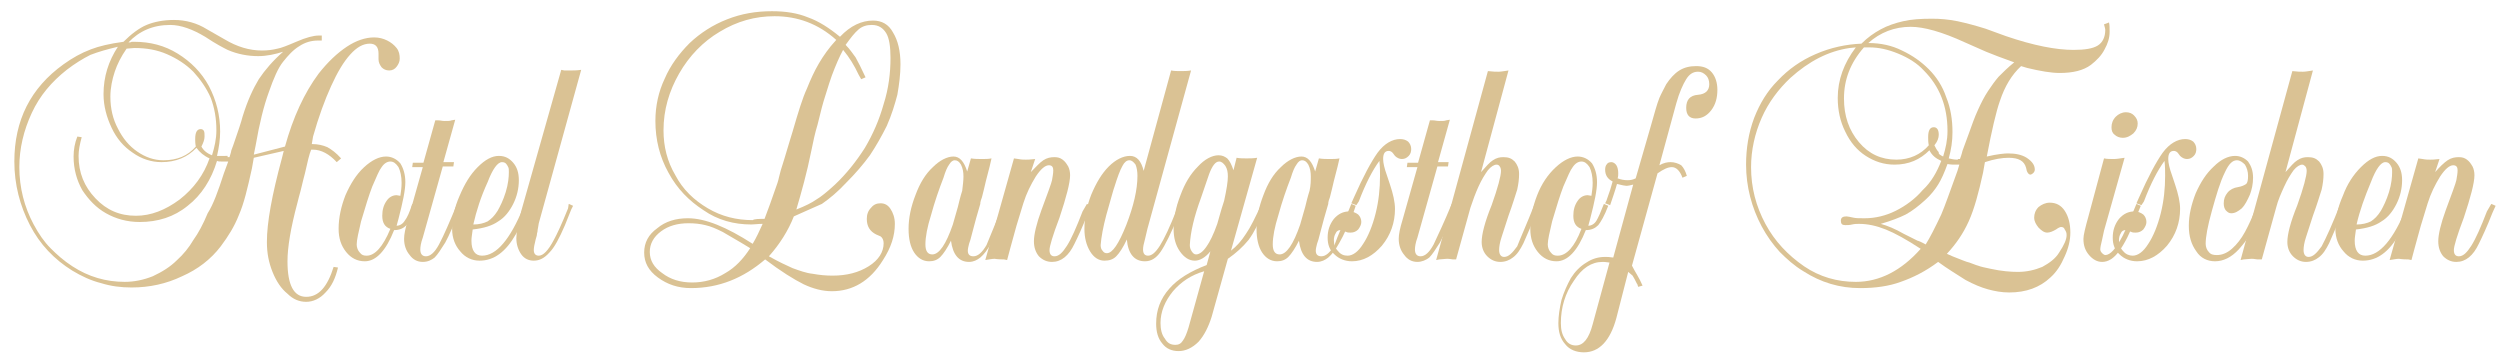 <svg xmlns="http://www.w3.org/2000/svg" xmlns:xlink="http://www.w3.org/1999/xlink" id="Ebene_1" x="0px" y="0px" viewBox="0 0 400.9 57.1" style="enable-background:new 0 0 400.9 57.1;" xml:space="preserve"><style type="text/css">	.st0{fill:#DAC294;}</style><path class="st0" d="M36.5,25.2h0.3c0.2-0.6,0.3-1,0.3-1.1c0.2-0.5,0.3-0.8,0.3-0.8c0.8-2.3,1.3-3.8,1.5-4.6c0.8-2.6,1.7-4.5,2.6-6 c1-1.5,2.3-3,3.9-4.4c-1.3,0.4-2.6,0.7-4,0.7c-1.6,0-3.3-0.3-4.9-1c-0.6-0.3-1.8-0.9-3.6-2.1c-2-1.2-3.9-1.9-5.6-1.9 c-2.8,0-5,1-6.7,2.8c0.2,0,0.4,0,0.5-0.1h0.4c2.6,0,4.9,0.6,7,1.9c2.1,1.3,3.8,3,5,5.2c1.2,2.3,1.8,4.7,1.8,7.3 c0,1.3-0.2,2.6-0.5,3.9c0.2,0,0.3,0,0.5,0c0.1,0,0.2,0,0.3,0H36.5z M34,24.9c0.4-1.3,0.7-2.6,0.7-4c0-1.9-0.3-3.6-0.9-5.2 c-0.7-1.6-1.7-3-2.8-4.2c-1.2-1.2-2.6-2.1-4.2-2.8c-1.6-0.7-3.3-1-5.2-1c0.1,0-0.3,0-1.3,0.1c-0.9,1.3-1.5,2.5-1.9,3.7 c-0.4,1.2-0.7,2.6-0.7,4c0,1.9,0.4,3.6,1.2,5.1c0.8,1.6,1.8,2.8,3.1,3.7c1.3,0.9,2.7,1.4,4.2,1.4c2.2,0,3.9-0.7,5.2-2.2 c-0.1-0.5-0.1-0.9-0.1-1.2c0-1.1,0.3-1.6,0.9-1.6c0.2,0,0.4,0.1,0.5,0.3c0.1,0.2,0.1,0.5,0.1,0.9c0,0.5-0.2,1-0.5,1.6 C32.6,24.1,33.2,24.6,34,24.9z M35.9,27.8l0.7-1.9h-1.1c-0.3,0-0.5,0-0.7-0.1c-0.9,3-2.5,5.5-4.7,7.2c-2.2,1.8-4.8,2.6-7.7,2.6 c-2,0-3.8-0.5-5.4-1.4c-1.6-0.9-2.8-2.2-3.8-3.7c-0.9-1.6-1.4-3.4-1.4-5.4c0-1.1,0.2-2.2,0.6-3.2l0.7,0.1c-0.3,1.1-0.5,2.1-0.5,3 c0,2.7,0.9,4.9,2.7,6.8c1.8,1.9,3.9,2.8,6.5,2.8c2.4,0,4.7-0.9,7-2.6c2.3-1.8,3.9-4,4.8-6.6c-0.9-0.4-1.6-1-2.1-1.7 c-1.4,1.5-3.3,2.3-5.6,2.3c-1.6,0-3.2-0.5-4.6-1.5c-1.5-1-2.6-2.3-3.4-4c-0.8-1.7-1.3-3.5-1.3-5.4c0-2.8,0.8-5.3,2.3-7.6 c-1.7,0.4-3.1,0.8-4.4,1.3c-1.2,0.6-2.5,1.4-3.8,2.4c-2.4,1.9-4.3,4.1-5.6,6.9c-1.3,2.8-2,5.7-2,8.7c0,3.3,0.8,6.4,2.3,9.2 c0.8,1.5,1.7,2.8,2.7,3.8c1,1,2.1,2,3.5,2.9c2.6,1.7,5.4,2.5,8.4,2.5c1.5,0,3-0.3,4.5-0.9c1.5-0.7,2.8-1.5,3.9-2.6 c1-0.9,1.9-2,2.6-3.2c0.8-1.1,1.6-2.6,2.3-4.3C34.2,32.8,35,30.6,35.9,27.8z M53.5,42.8l0.7,0.1c-0.4,1.7-1,3-2,4 c-0.9,1-2,1.5-3.1,1.5c-1.1,0-2.1-0.4-3-1.3c-1-0.8-1.8-2-2.4-3.5c-0.6-1.5-0.9-3-0.9-4.8c0-3.1,0.8-7.5,2.4-13.4l0.3-1.2l-4.8,1.1 L40.4,27c-0.7,3.2-1.3,5.7-2.1,7.5c-0.7,1.8-1.7,3.4-2.9,5c-1.6,2.1-3.7,3.7-6.2,4.8c-2.5,1.2-5.2,1.8-8.1,1.8 c-1.7,0-3.3-0.2-4.9-0.7c-1.6-0.4-3.1-1.1-4.6-2c-2.9-1.8-5.2-4.2-6.8-7.3c-1.6-3.1-2.5-6.5-2.5-10.2c0-6.6,2.6-11.8,7.9-15.6 c1.4-1,2.8-1.8,4.4-2.4c1.3-0.5,3-0.9,5.2-1.2C21,5.5,22.3,4.5,23.5,4c1.2-0.5,2.7-0.8,4.4-0.8c1.9,0,3.7,0.5,5.3,1.5L36,6.3 c2,1.2,4,1.8,6,1.8c0.9,0,1.7-0.1,2.5-0.3c0.6-0.1,1.6-0.5,3-1.1c1.6-0.7,2.8-1,3.6-1h0.5v0.8H51c-1.1,0-2.1,0.3-3,0.9 c-1,0.6-1.8,1.5-2.6,2.5c-0.8,1-1.5,2.6-2.3,4.9c-0.8,2.2-1.5,5-2.1,8.5l-0.3,1.5l5-1.3c1.3-4.7,3.1-8.6,5.4-11.7 c1.5-1.9,3-3.3,4.5-4.3c1.5-1,3-1.5,4.4-1.5c0.8,0,1.5,0.2,2.1,0.5c0.6,0.3,1.1,0.7,1.5,1.2c0.4,0.5,0.5,1.1,0.5,1.7 c0,0.5-0.2,0.9-0.5,1.3c-0.3,0.4-0.7,0.6-1.2,0.6c-0.5,0-0.9-0.2-1.2-0.5c-0.3-0.4-0.5-0.8-0.5-1.3V8.6c0-1.1-0.5-1.6-1.4-1.6 c-1.1,0-2.1,0.6-3.1,1.7c-1.1,1.2-2.1,2.9-3.1,5.1c-1,2.2-2,4.9-2.9,8.1L50,23.1c1,0,1.8,0.2,2.5,0.5c0.7,0.4,1.4,0.9,2.2,1.8L54,26 c-1.2-1.3-2.5-2-3.8-2h-0.3c-0.3,0.7-0.6,2-1,3.8c-0.1,0.3-0.3,1.2-0.7,2.8c-0.2,0.8-0.4,1.4-0.5,1.9c-1.1,4.1-1.6,7.2-1.6,9.4 c0,3.8,1,5.7,3,5.7S52.5,46,53.5,42.8z"></path><path class="st0" d="M62.6,36.7c-0.9-0.3-1.3-1-1.3-2.1c0-0.9,0.2-1.7,0.7-2.4c0.4-0.6,1-0.9,1.6-0.9l0.6,0.1 c0.1-0.7,0.2-1.3,0.2-2.1c0-1-0.2-1.9-0.5-2.5c-0.4-0.6-0.8-0.9-1.3-0.9c-0.5,0-1,0.3-1.4,0.9c-0.4,0.5-0.8,1.5-1.5,3.1 c-0.5,1.3-1.1,3.2-1.8,5.6c-0.4,1.7-0.7,3-0.7,3.7c0,0.5,0.2,1,0.5,1.3c0.3,0.4,0.6,0.5,1.1,0.5C60.1,41,61.4,39.6,62.6,36.7z  M66.1,32.7l0.7,0.3c-0.6,1.6-1.1,2.6-1.6,3.1c-0.5,0.5-1.1,0.8-2,0.8c-1.3,3.3-2.9,5-4.7,5c-1.2,0-2.2-0.5-3-1.5 c-0.8-1-1.2-2.2-1.2-3.7c0-1.8,0.4-3.6,1.1-5.4c0.8-1.8,1.7-3.3,3-4.5c1.2-1.1,2.4-1.7,3.5-1.7c0.9,0,1.7,0.4,2.3,1.1 c0.5,0.8,0.8,1.8,0.8,3c0,1.3-0.4,3.2-1.1,5.9l-0.3,1.1c0.5,0,1-0.3,1.3-0.8C65.3,34.9,65.7,34,66.1,32.7z"></path><path class="st0" d="M73.3,32.7l0.7,0.3l-0.3,0.7c-0.9,2.3-1.7,4.1-2.3,5.2c-0.7,1.1-1.2,1.9-1.7,2.4c-0.5,0.4-1.1,0.7-1.9,0.7 c-0.9,0-1.6-0.4-2.1-1.1c-0.6-0.7-0.9-1.6-0.9-2.6c0-0.7,0.2-1.7,0.6-3l2.4-8.5h-1.7l0.1-0.7h1.7l1.9-6.8h0.5c0.3,0,0.6,0.1,1,0.1 c0.5,0,0.9,0,1.1-0.1l0.6-0.1l-1.9,6.8h1.7l-0.1,0.7H71l-3.2,11.4c-0.3,0.8-0.4,1.5-0.4,1.9c0,0.7,0.3,1.1,0.9,1.1 c0.7,0,1.4-0.6,2.1-1.9C71.2,37.7,72.1,35.6,73.3,32.7z"></path><path class="st0" d="M75.9,36c0.9,0,1.7-0.2,2.3-0.5c0.6-0.4,1.1-0.9,1.6-1.7c0.4-0.7,0.9-1.7,1.3-3c0.4-1.3,0.5-2.4,0.5-3.2 c0-0.4,0-0.6-0.1-0.8c-0.1-0.2-0.2-0.4-0.4-0.6c-0.1-0.1-0.3-0.2-0.6-0.2c-0.7,0-1.5,1.1-2.3,3.2C77.1,31.6,76.4,33.8,75.9,36z  M84.1,32.7l0.7,0.3c-0.8,2-1.5,3.6-2.1,4.6c-1.6,2.8-3.5,4.2-5.8,4.2c-1.2,0-2.3-0.5-3.1-1.5c-0.8-0.9-1.3-2.1-1.3-3.6 c0-1.7,0.4-3.5,1.2-5.3c0.8-1.9,1.7-3.4,2.9-4.6s2.3-1.8,3.4-1.8c1,0,1.7,0.4,2.3,1.1c0.6,0.7,0.9,1.6,0.9,2.8 c0,1.3-0.3,2.6-0.9,3.8c-0.6,1.2-1.4,2.2-2.4,2.8c-1,0.7-2.3,1.1-4.1,1.3c-0.1,0.8-0.2,1.3-0.2,1.8c0,1.6,0.6,2.4,1.7,2.4 c2.3,0,4.5-2.6,6.6-7.7L84.1,32.7z"></path><path class="st0" d="M91.2,32.7l0.7,0.3l-0.3,0.6l-1,2.5c-0.9,2.1-1.7,3.6-2.5,4.4c-0.8,0.9-1.6,1.3-2.5,1.3c-0.8,0-1.5-0.3-2-1 c-0.5-0.7-0.8-1.6-0.8-2.6c0-1,0.3-2.5,0.8-4.4L90,11.2l0.5,0.1h1c0.4,0,1,0,1.7-0.1l-6.8,24.6l-0.1,0.6c0,0.1-0.1,0.4-0.1,0.7 c0,0.1-0.1,0.3-0.1,0.5s-0.1,0.4-0.2,0.8c-0.2,0.8-0.3,1.3-0.3,1.7c0,0.6,0.3,0.9,0.8,0.9c0.7,0,1.5-0.8,2.4-2.5 c0.5-0.9,1.3-2.6,2.3-5.1L91.2,32.7z"></path><path class="st0" d="M127.7,33.6c1.5-0.6,2.5-1.1,3.2-1.6c0.7-0.4,1.7-1.2,3-2.4c1.8-1.7,3.4-3.7,4.8-5.9c1.3-2.2,2.3-4.5,3-7 c0.8-2.5,1.1-5,1.1-7.4c0-1.8-0.2-3.2-0.7-4c-0.5-0.8-1.2-1.3-2.3-1.3c-0.8,0-1.5,0.2-2.1,0.7c-0.7,0.6-1.3,1.4-2.1,2.5 c0.6,0.6,1.1,1.3,1.6,2c0.4,0.7,0.9,1.7,1.6,3.2l-0.7,0.3l-0.4-0.7c-0.7-1.5-1.5-2.8-2.5-4c-0.6,1.1-1.2,2.5-1.8,4.1 c-0.2,0.6-0.6,1.7-1.1,3.4c-0.3,0.9-0.7,2.4-1.2,4.5c-0.4,1.3-0.7,2.7-1,4.2C129.4,27.7,128.5,30.9,127.7,33.6z M122.6,35.1 c0.6-1.6,1.2-3.2,1.7-4.7c0.3-0.8,0.5-1.4,0.6-1.9c0.1-0.5,0.4-1.6,0.9-3.1c0.7-2.3,1.1-3.7,1.3-4.3c0.9-3.1,1.6-5.4,2.3-6.9 c0.6-1.5,1.2-2.8,1.9-4c0.7-1.2,1.6-2.5,2.8-3.8c-2.9-2.6-6.2-3.8-9.9-3.8c-3.1,0-6,0.8-8.8,2.5c-2.7,1.6-4.9,3.9-6.5,6.7 c-1.6,2.8-2.5,5.8-2.5,9.1c0,2.6,0.6,5,1.9,7.2c1.2,2.3,3,4,5.2,5.3c2.2,1.3,4.6,1.9,7.2,1.9C121,35.1,121.7,35.1,122.6,35.1z  M120.3,39.8c-2.1-1.3-3.6-2.1-4.4-2.6c-1-0.5-1.9-0.9-2.8-1.1c-0.8-0.2-1.7-0.3-2.7-0.3c-1.7,0-3.2,0.4-4.4,1.3 c-1.2,0.9-1.8,2-1.8,3.3c0,1.4,0.7,2.5,2,3.4c1.3,1,2.9,1.5,4.8,1.5c1.9,0,3.7-0.5,5.3-1.5C117.9,42.9,119.2,41.5,120.3,39.8z  M127.3,34.7c-0.9,2.3-2.3,4.5-4,6.4c1.6,0.9,2.9,1.5,3.8,1.9c1.1,0.4,2.2,0.8,3.2,0.9c1.1,0.2,2.1,0.3,3.2,0.3 c2.3,0,4.2-0.5,5.8-1.5c1.6-1,2.4-2.3,2.4-3.7c0-0.5-0.2-0.9-0.5-1.1l-0.7-0.3c-1-0.5-1.5-1.3-1.5-2.5c0-0.7,0.2-1.3,0.7-1.8 c0.4-0.5,0.9-0.7,1.5-0.7c0.7,0,1.2,0.3,1.6,0.9c0.4,0.6,0.7,1.4,0.7,2.4c0,1.9-0.6,3.8-1.9,5.8c-2.1,3.4-4.9,5-8.2,5 c-1.5,0-3-0.4-4.5-1.1c-1.6-0.8-3.7-2.1-6.2-4c-3.5,3-7.4,4.6-11.9,4.6c-2.1,0-3.8-0.6-5.3-1.7s-2.2-2.4-2.2-4 c0-1.6,0.7-2.9,2.1-3.9c1.3-1.1,3-1.6,4.9-1.6c2.8,0,6.2,1.4,10.4,4.1c0.6-1,1.1-2.1,1.6-3.2c-0.8,0-1.3,0.1-1.8,0.1 c-2.8,0-5.4-0.7-7.7-2.3c-2.3-1.5-4.2-3.4-5.6-6c-1.4-2.5-2.1-5.3-2.1-8.3c0-2.4,0.5-4.7,1.5-6.8c0.9-2.1,2.3-4,4-5.7 c1.7-1.6,3.7-2.9,6-3.8c2.3-0.9,4.6-1.3,7.2-1.3c2.2,0,4.1,0.3,5.8,1c1.7,0.6,3.4,1.7,5.1,3.1c1.7-1.8,3.5-2.6,5.3-2.6 c1.4,0,2.5,0.6,3.2,1.9c0.8,1.3,1.2,3,1.2,5.1c0,1.6-0.2,3.2-0.5,4.9c-0.4,1.5-0.9,3.2-1.7,5c-0.8,1.6-1.7,3.2-2.7,4.7 c-1.1,1.5-2.3,2.9-3.8,4.4c-1.3,1.4-2.6,2.5-3.9,3.4C130.4,33.3,128.9,34,127.3,34.7z"></path><path class="st0" d="M154.5,28.3c0-0.7-0.1-1.3-0.4-1.9c-0.3-0.5-0.6-0.7-1-0.7c-0.3,0-0.6,0.2-0.9,0.7c-0.3,0.4-0.6,1.1-0.9,2.1 c-0.7,1.8-1.4,3.8-2,6c-0.6,1.9-0.9,3.5-0.9,4.7c0,1.1,0.4,1.6,1.1,1.6c1.1,0,2.2-1.6,3.3-4.8c0.4-1.3,0.6-2.2,0.8-2.8 c0.2-0.8,0.4-1.7,0.7-2.6C154.4,29.7,154.5,29,154.5,28.3z M160.9,32.7l0.7,0.3l-0.3,0.9c-0.9,2.2-1.6,3.8-2.3,5 c-0.6,1.1-1.2,1.9-1.8,2.4c-0.5,0.4-1.1,0.7-1.8,0.7c-1.6,0-2.6-1.1-2.9-3.4c-0.6,1.2-1.2,2.1-1.7,2.6c-0.5,0.5-1.1,0.7-1.8,0.7 c-1,0-1.8-0.5-2.4-1.4c-0.6-0.9-0.9-2.2-0.9-3.8c0-1.8,0.4-3.6,1.1-5.4c0.7-1.9,1.6-3.4,2.8-4.5c1.1-1.1,2.3-1.7,3.3-1.7 c1,0,1.7,0.8,2.2,2.4l0.6-2.1c0.6,0.1,1.2,0.1,1.8,0.1c0.5,0,1,0,1.5-0.1l-0.3,1.3c-0.5,1.9-0.8,3.1-0.9,3.6 c-0.1,0.4-0.2,0.8-0.3,1.2c0,0.1-0.1,0.3-0.2,0.6c-0.1,0.3-0.1,0.5-0.1,0.6c-0.5,1.7-0.9,3.1-1.2,4.3c-0.3,1.2-0.5,1.9-0.6,2.1 c-0.1,0.4-0.2,0.8-0.2,1.1c0,0.6,0.3,0.9,0.9,0.9c0.7,0,1.4-0.6,2.1-1.8C158.8,37.8,159.7,35.7,160.9,32.7z"></path><path class="st0" d="M174.3,32.7l0.7,0.3l-0.5,1.1c-0.9,2.3-1.7,4-2.2,5c-0.9,1.9-2.1,2.9-3.6,2.9c-0.8,0-1.5-0.3-2.1-0.9 c-0.5-0.6-0.8-1.4-0.8-2.4c0-1.1,0.4-2.8,1.2-5c1-2.7,1.6-4.3,1.7-4.8c0.1-0.6,0.2-1.1,0.2-1.6c0-0.5-0.2-0.8-0.7-0.8 c-0.6,0-1.3,0.6-2.1,1.8c-0.8,1.3-1.5,2.7-2,4.3l-1.1,3.6c-0.8,2.9-1.3,4.7-1.5,5.5l-0.5-0.1c-1,0-1.5-0.1-1.5-0.1 c-0.4,0-0.8,0.1-1.5,0.2l4.6-16.3l0.7,0.1c0.5,0.1,0.9,0.1,1.2,0.1c0.2,0,0.7,0,1.5-0.1l-0.7,2.1c0.8-0.8,1.4-1.5,2-1.9 c0.6-0.4,1.2-0.5,1.8-0.5c0.5,0,0.9,0.1,1.3,0.4c0.4,0.3,0.6,0.6,0.9,1.1c0.2,0.4,0.3,0.9,0.3,1.4c0,1.2-0.6,3.5-1.7,6.8 c-1.1,2.9-1.6,4.6-1.6,5.2c0,0.7,0.3,1,0.8,1c0.7,0,1.3-0.6,2-1.7c0.7-1.1,1.5-2.9,2.5-5.5L174.3,32.7z"></path><path class="st0" d="M182.4,28.2c0-0.7-0.1-1.3-0.3-1.8c-0.3-0.4-0.6-0.7-1-0.7c-0.4,0-0.8,0.3-1.1,0.9c-0.4,0.7-0.8,1.8-1.3,3.4 c-0.1,0.2-0.5,1.7-1.3,4.5c-0.5,1.9-0.8,3.5-0.9,4.8c0,0.4,0.1,0.7,0.3,0.9c0.2,0.3,0.4,0.4,0.7,0.4c0.9,0,1.9-1.5,3.1-4.5 C181.8,33,182.4,30.4,182.4,28.2z M188.9,32.7l0.7,0.3l-0.5,1.3c-1.3,3.1-2.3,5.1-3,6.1c-0.7,1-1.5,1.5-2.5,1.5 c-1.7,0-2.7-1.2-2.9-3.5c-0.6,1.3-1.2,2.2-1.7,2.7c-0.5,0.5-1.1,0.7-1.9,0.7c-0.9,0-1.7-0.5-2.3-1.5c-0.6-1-0.9-2.2-0.9-3.6 c0-1.9,0.4-3.7,1.1-5.5c0.8-1.9,1.7-3.4,2.8-4.5c1.1-1.1,2.3-1.7,3.4-1.7c1.1,0,1.8,0.8,2.2,2.4l4.4-16.1c0.5,0.1,1,0.1,1.5,0.1 c0.5,0,1.1,0,1.7-0.1l-7,25.4l-0.4,1.7c-0.2,0.7-0.3,1.2-0.3,1.6c0,0.7,0.3,1,0.8,1c0.6,0,1.2-0.5,1.9-1.6c0.7-1.1,1.6-3,2.7-5.8 L188.9,32.7z"></path><path class="st0" d="M196.9,28.3c0-0.7-0.1-1.2-0.4-1.7c-0.3-0.4-0.6-0.7-1-0.7c-0.6,0-1.1,0.7-1.6,2l-1.3,3.8 c-1.1,3-1.7,5.5-1.8,7.6c0,0.4,0.1,0.7,0.3,1c0.2,0.3,0.4,0.5,0.7,0.5c0.5,0,1.1-0.4,1.7-1.3c0.5-0.7,1.1-1.9,1.7-3.6 c0.2-0.6,0.5-1.9,1.1-3.7C196.7,30.4,196.9,29.1,196.9,28.3z M190.6,52.5l2.5-9c-2.1,0.6-3.7,1.7-5,3.2c-1.3,1.6-2,3.3-2,5.1 c0,1,0.2,1.9,0.7,2.5c0.4,0.7,0.9,1,1.7,1c0.5,0,0.9-0.2,1.2-0.7C190,54.2,190.3,53.5,190.6,52.5z M196.9,41.5l-2.6,9.3 c-0.5,1.6-1.2,3-2.1,4c-1,1-2.1,1.5-3.2,1.5c-1.1,0-2-0.4-2.6-1.2c-0.7-0.8-1-1.9-1-3.2c0-2.2,0.7-4,2.1-5.6c1.4-1.6,3.4-2.8,6-3.8 l0.6-2.2c-0.8,1-1.7,1.5-2.5,1.5c-0.9,0-1.7-0.5-2.4-1.5c-0.7-1-1-2.2-1-3.6c0-1.8,0.4-3.6,1.1-5.4c0.7-1.9,1.6-3.4,2.8-4.6 c1.1-1.2,2.3-1.8,3.3-1.8c0.6,0,1,0.2,1.4,0.5c0.4,0.4,0.7,1,1,1.9l0.5-2c0.5,0.1,1.1,0.1,1.6,0.1c0.5,0,1.1,0,1.7-0.1l-4.2,14.9 c0.9-0.7,1.7-1.6,2.4-2.7c0.7-1,1.5-2.6,2.5-4.8l0.7,0.3l-0.3,0.7c-0.8,2-1.6,3.6-2.5,4.8C199.3,39.6,198.2,40.6,196.9,41.5z"></path><path class="st0" d="M210.2,28.3c0-0.7-0.1-1.3-0.4-1.9c-0.3-0.5-0.6-0.7-1-0.7c-0.3,0-0.6,0.2-0.9,0.7c-0.3,0.4-0.6,1.1-0.9,2.1 c-0.7,1.8-1.4,3.8-2,6c-0.6,1.9-0.9,3.5-0.9,4.7c0,1.1,0.4,1.6,1.1,1.6c1.1,0,2.2-1.6,3.3-4.8c0.4-1.3,0.6-2.2,0.8-2.8 c0.2-0.8,0.4-1.7,0.7-2.6C210.2,29.7,210.2,29,210.2,28.3z M216.7,32.7l0.7,0.3l-0.3,0.9c-0.9,2.2-1.6,3.8-2.3,5 c-0.6,1.1-1.2,1.9-1.8,2.4c-0.5,0.4-1.1,0.7-1.8,0.7c-1.6,0-2.6-1.1-2.9-3.4c-0.6,1.2-1.2,2.1-1.7,2.6c-0.5,0.5-1.1,0.7-1.8,0.7 c-1,0-1.8-0.5-2.4-1.4c-0.6-0.9-0.9-2.2-0.9-3.8c0-1.8,0.4-3.6,1.1-5.4c0.7-1.9,1.6-3.4,2.8-4.5c1.1-1.1,2.3-1.7,3.3-1.7 c1,0,1.7,0.8,2.2,2.4l0.6-2.1c0.6,0.1,1.2,0.1,1.8,0.1c0.5,0,1,0,1.5-0.1l-0.3,1.3c-0.5,1.9-0.8,3.1-0.9,3.6 c-0.1,0.4-0.2,0.8-0.3,1.2c0,0.1-0.1,0.3-0.2,0.6c-0.1,0.3-0.1,0.5-0.1,0.6c-0.5,1.7-0.9,3.1-1.2,4.3c-0.3,1.2-0.5,1.9-0.6,2.1 c-0.1,0.4-0.2,0.8-0.2,1.1c0,0.6,0.3,0.9,0.9,0.9c0.7,0,1.4-0.6,2.1-1.8C214.5,37.8,215.5,35.7,216.7,32.7z"></path><path class="st0" d="M217.5,32.9l-0.8-0.3l0.4-0.9c1.5-3.4,2.8-5.8,3.8-7.2c1.1-1.5,2.4-2.2,3.6-2.2c0.5,0,0.9,0.1,1.3,0.4 c0.3,0.3,0.5,0.7,0.5,1.2c0,0.4-0.1,0.8-0.4,1.1c-0.3,0.3-0.6,0.5-1.1,0.5c-0.4,0-0.8-0.2-1.1-0.5l-0.3-0.4 c-0.2-0.3-0.5-0.4-0.7-0.4c-0.6,0-0.9,0.4-0.9,1.3c0,0.6,0.2,1.5,0.6,2.6l0.5,1.5c0.5,1.5,0.8,2.8,0.8,3.9c0,2.2-0.7,4.2-2.1,5.9 c-1.4,1.6-3,2.5-4.8,2.5c-1.1,0-2.1-0.4-2.8-1.1c-0.8-0.7-1.1-1.6-1.1-2.7c0-1.1,0.3-2.1,1-3c0.7-0.8,1.5-1.2,2.5-1.2 c0.5,0,1,0.2,1.4,0.5c0.3,0.3,0.5,0.7,0.5,1.2c0,0.4-0.2,0.8-0.5,1.2c-0.3,0.3-0.7,0.5-1.2,0.5c-0.3,0-0.5,0-0.7-0.1l-0.5-0.2 c-0.2-0.1-0.4-0.1-0.5-0.1c-0.3,0-0.6,0.2-0.7,0.5c-0.2,0.3-0.3,0.7-0.3,1.1c0,0.7,0.2,1.3,0.7,1.8c0.4,0.5,0.9,0.7,1.5,0.7 c0.8,0,1.7-0.6,2.5-1.9c0.8-1.2,1.5-2.9,2-4.9c0.5-2,0.7-4,0.7-6c0-0.7,0-1.5-0.1-2.4c-1.1,1.5-2.2,3.6-3.3,6.5L217.5,32.9z"></path><path class="st0" d="M232.8,32.7l0.7,0.3l-0.3,0.7c-0.9,2.3-1.7,4.1-2.3,5.2c-0.7,1.1-1.2,1.9-1.7,2.4c-0.5,0.4-1.2,0.7-1.9,0.7 c-0.9,0-1.6-0.4-2.1-1.1c-0.6-0.7-0.9-1.6-0.9-2.6c0-0.7,0.2-1.7,0.6-3l2.4-8.5h-1.7l0.1-0.7h1.7l1.9-6.8h0.5c0.3,0,0.6,0.1,1,0.1 c0.5,0,0.9,0,1.1-0.1l0.6-0.1l-1.9,6.8h1.7l-0.1,0.7h-1.7l-3.2,11.4c-0.3,0.8-0.4,1.5-0.4,1.9c0,0.7,0.3,1.1,0.9,1.1 c0.7,0,1.4-0.6,2.1-1.9C230.6,37.7,231.6,35.6,232.8,32.7z"></path><path class="st0" d="M246.1,32.7l0.7,0.3l-0.3,0.8c-0.9,2.2-1.6,3.9-2.2,5.2c-0.5,1-1,1.8-1.7,2.3c-0.5,0.4-1.2,0.7-2,0.7 c-0.8,0-1.5-0.3-2.1-0.9c-0.6-0.6-0.9-1.4-0.9-2.3c0-1.2,0.5-3.2,1.6-5.9c1-2.8,1.5-4.7,1.5-5.5c0-0.3-0.1-0.6-0.2-0.7 c-0.1-0.2-0.3-0.3-0.5-0.3c-0.4,0-0.9,0.3-1.4,0.9c-0.5,0.7-1,1.5-1.5,2.6c-0.5,1.1-0.9,2.2-1.3,3.4l-2.3,8.3H233 c-0.2,0-0.5-0.1-0.9-0.1c0.1,0-0.3,0-1.3,0.1l-0.5,0.1l8.3-30.3c0.8,0.1,1.3,0.1,1.7,0.1c0.4,0,0.9-0.1,1.6-0.2l-4.4,16.3 c0.8-0.9,1.4-1.6,1.9-1.9c0.6-0.4,1.1-0.5,1.7-0.5c0.8,0,1.3,0.2,1.8,0.7c0.4,0.5,0.7,1.1,0.7,2c0,0.8-0.1,1.6-0.3,2.5 c-0.3,0.9-0.7,2.3-1.4,4.2l-1.1,3.4c-0.3,0.9-0.4,1.6-0.4,2.1c0,0.7,0.3,1.1,0.8,1.1c0.7,0,1.3-0.6,2.1-1.7 C243.8,38.2,244.8,36,246.1,32.7z"></path><path class="st0" d="M253.6,36.7c-0.9-0.3-1.3-1-1.3-2.1c0-0.9,0.2-1.7,0.7-2.4c0.4-0.6,1-0.9,1.6-0.9l0.6,0.1 c0.1-0.7,0.2-1.3,0.2-2.1c0-1-0.2-1.9-0.5-2.5c-0.4-0.6-0.8-0.9-1.3-0.9c-0.5,0-1,0.3-1.4,0.9c-0.4,0.5-0.8,1.5-1.5,3.1 c-0.5,1.3-1.1,3.2-1.8,5.6c-0.4,1.7-0.7,3-0.7,3.7c0,0.5,0.2,1,0.5,1.3c0.3,0.4,0.6,0.5,1.1,0.5C251.2,41,252.5,39.6,253.6,36.7z  M257.2,32.7l0.7,0.3c-0.6,1.6-1.2,2.6-1.6,3.1c-0.5,0.5-1.1,0.8-2,0.8c-1.3,3.3-2.9,5-4.7,5c-1.2,0-2.2-0.5-3-1.5 c-0.8-1-1.2-2.2-1.2-3.7c0-1.8,0.4-3.6,1.1-5.4c0.7-1.8,1.7-3.3,3-4.5c1.2-1.1,2.4-1.7,3.5-1.7c0.9,0,1.7,0.4,2.3,1.1 c0.5,0.8,0.8,1.8,0.8,3c0,1.3-0.4,3.2-1.1,5.9l-0.3,1.1c0.5,0,1-0.3,1.3-0.8C256.3,34.9,256.7,34,257.2,32.7z"></path><path class="st0" d="M255.4,52l2.7-9.9c-0.6-0.1-1-0.1-1.1-0.1c-1.8,0-3.3,1-4.6,3c-1.4,2-2.1,4.3-2.1,6.8c0,1.1,0.2,1.9,0.7,2.6 c0.4,0.7,1,1,1.7,1C253.9,55.4,254.8,54.3,255.4,52z M263.4,45.8l-0.7,0.2l-0.1-0.3c0-0.1-0.1-0.2-0.1-0.2c-0.3-0.6-0.5-1-0.7-1.3 c-0.2-0.2-0.5-0.4-0.7-0.6l-1.9,7.4c-1,3.7-2.8,5.5-5.2,5.5c-1.2,0-2.3-0.4-3-1.3c-0.8-0.9-1.1-2-1.1-3.4c0-1.1,0.2-2.4,0.5-3.7 c0.4-1.3,0.9-2.4,1.5-3.5c0.7-1.1,1.5-1.9,2.5-2.5c0.9-0.6,1.9-0.9,3-0.9c0.3,0,0.7,0,1.3,0.1l3.2-11.7c-0.4,0.1-0.8,0.2-1.1,0.2 c-0.2,0-0.7-0.1-1.5-0.3c-0.3,1.1-0.7,2.2-1.1,3.4l-0.8-0.3c0.2-0.4,0.3-0.6,0.3-0.7c0.4-1.1,0.7-2,0.9-2.8c-0.8-0.4-1.2-1-1.2-1.9 c0-0.4,0.1-0.7,0.3-0.9c0.1-0.2,0.4-0.3,0.7-0.3c0.3,0,0.6,0.2,0.8,0.5c0.2,0.3,0.3,0.8,0.3,1.3c0,0.2,0,0.5-0.1,0.8 c0.5,0.2,1.1,0.3,1.6,0.3c0.5,0,0.9-0.1,1.3-0.3l2.4-8.3c0.6-2.1,1-3.6,1.4-4.6c0.3-0.7,0.7-1.4,1.1-2.2c0.6-0.9,1.3-1.7,2.1-2.2 c0.8-0.5,1.7-0.7,2.7-0.7c1.1,0,1.9,0.3,2.5,1c0.6,0.7,0.9,1.7,0.9,2.8c0,1.3-0.3,2.4-1,3.3c-0.7,0.9-1.5,1.3-2.5,1.3 c-1,0-1.5-0.6-1.5-1.7c0-1.3,0.6-2,1.9-2.1c1.2-0.1,1.8-0.7,1.8-1.7c0-0.6-0.2-1.1-0.5-1.4c-0.4-0.4-0.8-0.6-1.3-0.6 c-0.8,0-1.4,0.4-1.9,1.2c-0.5,0.8-1.1,2.1-1.6,3.9l-2.7,9.9c0.7-0.4,1.3-0.5,1.8-0.5c0.6,0,1.2,0.2,1.7,0.5c0.4,0.4,0.7,1,0.9,1.7 l-0.7,0.3c-0.4-1.1-1-1.7-1.7-1.7c-0.6,0-1.3,0.3-2.3,1l-4.1,14.8C262.2,43.6,262.9,44.6,263.4,45.8z"></path><path class="st0" d="M313.9,27.4l0.3-1h-0.4h-0.3c-0.3,0-0.7,0-1.2-0.1c-0.5,1.4-1,2.5-1.5,3.3c-0.5,0.8-1.2,1.7-2.1,2.5 c-1,0.9-2,1.7-3.1,2.3c-1,0.5-2.3,1-4,1.5c1.1,0.3,2.3,0.8,3.7,1.6l2.2,1.1c0.1,0,0.6,0.2,1.3,0.6c0.7-1.1,1.5-2.7,2.5-4.8 C311.9,33,312.7,30.7,313.9,27.4z M323,10c-2-0.7-3.5-1.3-4.5-1.7l-3.4-1.5c-3.7-1.7-6.6-2.5-8.7-2.5c-2.6,0-4.9,0.9-6.8,2.6 c2,0,3.8,0.4,5.4,1.2c1.7,0.8,3.1,1.8,4.3,3c1.2,1.2,2.2,2.7,2.8,4.5c0.7,1.7,1,3.6,1,5.6c0,1.4-0.2,2.8-0.6,4.2 c0.4,0.1,0.9,0.2,1.3,0.2c0.1,0,0.2,0,0.2-0.1h0.3c0.3-0.8,0.4-1.3,0.4-1.3l1.1-3c0.4-1.1,0.8-2.3,1.4-3.6c0.5-1.1,1-2.1,1.6-3 c0.6-0.9,1.1-1.6,1.7-2.3C321.2,11.6,322,10.8,323,10z M311.6,25.1c0.4-1.3,0.7-2.6,0.7-4.1c0-4-1.3-7.2-3.8-9.7 c-1-1.1-2.4-2-4.1-2.7c-1.7-0.7-3.2-1-4.6-1h-0.9c-2.2,2.5-3.2,5.2-3.2,8.2c0,2.8,0.8,5.1,2.4,7c1.6,1.9,3.6,2.8,6,2.8 c2.1,0,3.9-0.8,5.2-2.3c-0.1-0.5-0.1-0.9-0.1-1.3c0-1.1,0.3-1.6,0.9-1.6c0.5,0,0.8,0.4,0.8,1.2c0,0.5-0.2,1.1-0.7,1.7 c0.2,0.4,0.4,0.8,0.7,1.1C310.8,24.7,311.2,24.9,311.6,25.1z M311.3,25.8c-0.9-0.4-1.5-0.9-1.9-1.7c-1.5,1.5-3.3,2.3-5.6,2.3 c-1.7,0-3.2-0.5-4.6-1.4c-1.4-0.9-2.5-2.2-3.3-3.9c-0.8-1.6-1.2-3.4-1.2-5.4c0-2.9,1-5.6,2.9-8.1l-1,0.1c-3.4,0.5-6.5,2.1-9.5,4.8 c-1.9,1.8-3.5,3.9-4.6,6.4s-1.7,5.2-1.7,7.9c0,3.3,0.8,6.3,2.3,9.1c1.5,2.8,3.6,5,6.2,6.8c2.5,1.7,5.3,2.5,8.3,2.5 c3.8,0,7.3-1.8,10.4-5.3c-2.3-1.5-4.1-2.5-5.6-3.1c-1.5-0.6-2.9-0.9-4.3-0.9c-0.3,0-0.7,0-1.1,0.1c-0.4,0.1-0.8,0.1-1.1,0.1 c-0.5,0-0.7-0.2-0.7-0.7c0-0.5,0.3-0.7,0.9-0.7c0.2,0,0.6,0.1,1.1,0.2c0.4,0.1,1,0.1,1.8,0.1c1.7,0,3.4-0.4,5-1.2 c1.6-0.8,3.1-1.9,4.3-3.3C309.7,29.2,310.6,27.6,311.3,25.8z M310.8,42c-2,1.5-4,2.5-6,3.2c-1.9,0.7-4.1,1-6.5,1 c-3.3,0-6.3-0.9-9.1-2.7c-1.5-0.9-2.7-2-3.8-3.1c-1.1-1.2-2.1-2.6-2.9-4.1c-1.6-3-2.5-6.4-2.5-9.9c0-2.6,0.4-5.1,1.3-7.5 c0.9-2.3,2.1-4.3,3.8-6c1.7-1.8,3.7-3.2,6-4.2c2.5-1.1,5-1.6,7.4-1.7c1-1,2-1.7,3.1-2.3c1.1-0.6,2.3-1,3.6-1.3 c1.3-0.3,2.8-0.4,4.6-0.4c1.3,0,2.6,0.1,4.1,0.4c1.4,0.3,2.9,0.7,4.5,1.2l3.3,1.2c4.4,1.5,8,2.2,10.8,2.2c1.8,0,3.1-0.2,3.9-0.7 c0.8-0.5,1.2-1.4,1.2-2.5c0-0.2-0.1-0.5-0.2-0.9l0.8-0.3c0.1,0.4,0.1,0.9,0.1,1.5c0,1-0.3,1.9-0.8,2.8c-0.5,1-1.3,1.8-2.2,2.5 c-1.2,0.9-2.9,1.3-5,1.3c-1.4,0-3.1-0.3-5.2-0.8l-1-0.3c-1.5,1.4-2.6,3.2-3.4,5.6c-0.6,1.7-1.3,4.7-2.1,8.9c1.7-0.4,2.9-0.5,3.4-0.5 c1.2,0,2.2,0.2,3,0.7c0.9,0.6,1.3,1.2,1.3,1.9c0,0.2-0.1,0.4-0.2,0.5c-0.2,0.2-0.4,0.3-0.5,0.3c-0.3,0-0.6-0.4-0.7-1.1 c-0.3-1.1-1.2-1.6-2.8-1.6c-1,0-2.3,0.2-3.8,0.7l-0.3,1.7c-0.7,3.2-1.4,5.8-2.3,7.8c-0.9,2-2.1,3.7-3.5,5.2l0.9,0.4 c1.3,0.5,2.2,0.9,2.7,1c0.6,0.2,1,0.4,1.4,0.5c0.5,0.2,1.1,0.3,2,0.5c1.8,0.4,3.3,0.5,4.4,0.5c1.4,0,2.7-0.3,3.9-0.8 c1.1-0.6,2.1-1.3,2.7-2.3c0.8-1.2,1.2-2.1,1.2-2.8c0-0.4-0.1-0.6-0.3-0.9c-0.1-0.3-0.3-0.4-0.6-0.4c-0.1,0-0.4,0.1-0.8,0.4 c-0.5,0.3-1,0.5-1.4,0.5c-0.5,0-0.9-0.3-1.4-0.8c-0.4-0.5-0.7-1-0.7-1.6c0-0.6,0.2-1.2,0.7-1.7c0.5-0.4,1.1-0.7,1.8-0.7 c1,0,1.8,0.4,2.4,1.3c0.6,0.9,0.9,2.1,0.9,3.5c0,1.2-0.3,2.5-0.9,3.8c-0.6,1.4-1.3,2.5-2.3,3.4c-1.7,1.6-3.9,2.4-6.6,2.4 c-1.2,0-2.3-0.2-3.4-0.5c-1.1-0.3-2.3-0.8-3.6-1.5C313.8,44,312.3,43.1,310.8,42z"></path><path class="st0" d="M342.8,19.8c0,0.6-0.2,1.1-0.7,1.6c-0.5,0.4-1,0.7-1.7,0.7c-0.5,0-1-0.2-1.3-0.5c-0.4-0.3-0.5-0.7-0.5-1.2 c0-0.6,0.2-1.2,0.7-1.7c0.4-0.4,1-0.7,1.6-0.7c0.6,0,1,0.2,1.3,0.5C342.6,18.9,342.8,19.3,342.8,19.8z M342.6,32.7l0.7,0.3l-0.7,1.7 c-1,2.6-1.9,4.4-2.8,5.6c-0.8,1.1-1.7,1.7-2.7,1.7c-0.8,0-1.5-0.4-2.1-1.1c-0.6-0.7-0.9-1.5-0.9-2.6c0-0.6,0.3-1.8,0.8-3.6l2.5-9.3 c0.5,0.1,1,0.1,1.6,0.1c0.4,0,1-0.1,1.7-0.2L337.4,37l-0.3,1.4c-0.2,0.8-0.3,1.3-0.3,1.6c0,0.2,0.1,0.4,0.3,0.6 c0.2,0.2,0.4,0.3,0.5,0.3c0.8,0,1.7-1,2.8-3.1C340.9,36.8,341.6,35.1,342.6,32.7z"></path><path class="st0" d="M343.4,32.9l-0.8-0.3l0.4-0.9c1.5-3.4,2.8-5.8,3.8-7.2c1.1-1.5,2.4-2.2,3.6-2.2c0.5,0,0.9,0.1,1.3,0.4 c0.3,0.3,0.5,0.7,0.5,1.2c0,0.4-0.1,0.8-0.4,1.1c-0.3,0.3-0.6,0.5-1.1,0.5c-0.4,0-0.8-0.2-1.1-0.5l-0.3-0.4 c-0.2-0.3-0.5-0.4-0.7-0.4c-0.6,0-0.9,0.4-0.9,1.3c0,0.6,0.2,1.5,0.6,2.6l0.5,1.5c0.5,1.5,0.8,2.8,0.8,3.9c0,2.2-0.7,4.2-2.1,5.9 c-1.4,1.6-3,2.5-4.8,2.5c-1.1,0-2.1-0.4-2.8-1.1c-0.8-0.7-1.1-1.6-1.1-2.7c0-1.1,0.3-2.1,1-3c0.7-0.8,1.5-1.2,2.5-1.2 c0.5,0,1,0.2,1.4,0.5c0.3,0.3,0.5,0.7,0.5,1.2c0,0.4-0.2,0.8-0.5,1.2c-0.3,0.3-0.7,0.5-1.2,0.5c-0.3,0-0.5,0-0.7-0.1l-0.5-0.2 c-0.2-0.1-0.4-0.1-0.5-0.1c-0.3,0-0.6,0.2-0.7,0.5c-0.2,0.3-0.3,0.7-0.3,1.1c0,0.7,0.2,1.3,0.7,1.8c0.4,0.5,1,0.7,1.5,0.7 c0.8,0,1.7-0.6,2.5-1.9c0.8-1.2,1.5-2.9,2-4.9c0.5-2,0.7-4,0.7-6c0-0.7,0-1.5-0.1-2.4c-1.1,1.5-2.2,3.6-3.3,6.5L343.4,32.9z"></path><path class="st0" d="M362,32.7l0.7,0.3l-0.4,1.1c-0.7,1.6-1.2,2.8-1.6,3.6c-0.4,0.8-1,1.5-1.7,2.3c-1.2,1.3-2.5,1.9-3.8,1.9 c-1.2,0-2.3-0.5-3-1.6c-0.8-1.1-1.2-2.4-1.2-4.1c0-1.7,0.4-3.4,1.1-5.2c0.8-1.8,1.7-3.2,2.9-4.3c1.1-1.1,2.3-1.7,3.4-1.7 c0.8,0,1.5,0.3,2.1,0.9c0.5,0.7,0.8,1.5,0.8,2.6c0,1-0.2,1.9-0.5,2.7c-0.4,0.9-0.8,1.7-1.3,2.2c-0.6,0.5-1.1,0.8-1.7,0.8 c-0.4,0-0.6-0.2-0.9-0.5c-0.2-0.3-0.3-0.6-0.3-1.1c0-0.7,0.2-1.2,0.6-1.7c0.4-0.5,1-0.8,1.7-0.9c0.6-0.1,1-0.3,1.3-0.5 c0.2-0.2,0.3-0.6,0.3-1.3c0-0.7-0.2-1.3-0.5-1.8c-0.4-0.4-0.8-0.7-1.3-0.7c-0.7,0-1.3,0.6-1.9,1.9c-0.8,1.6-1.4,3.7-2.1,6.2 c-0.7,2.5-1,4.2-1,5.3c0,0.5,0.2,1,0.5,1.3c0.3,0.4,0.7,0.5,1.3,0.5c0.8,0,1.6-0.3,2.4-1c0.8-0.7,1.5-1.6,2.1-2.7 C360.6,36.1,361.3,34.6,362,32.7z"></path><path class="st0" d="M375.3,32.7l0.7,0.3l-0.3,0.8c-0.9,2.2-1.6,3.9-2.2,5.2c-0.5,1-1,1.8-1.7,2.3c-0.5,0.4-1.2,0.7-2,0.7 c-0.8,0-1.5-0.3-2.1-0.9c-0.6-0.6-0.9-1.4-0.9-2.3c0-1.2,0.5-3.2,1.6-5.9c1-2.8,1.5-4.7,1.5-5.5c0-0.3-0.1-0.6-0.2-0.7 s-0.3-0.3-0.5-0.3c-0.4,0-0.9,0.3-1.4,0.9c-0.5,0.7-1,1.5-1.5,2.6c-0.5,1.1-1,2.2-1.3,3.4l-2.3,8.3h-0.7c-0.2,0-0.5-0.1-0.9-0.1 c0.1,0-0.3,0-1.3,0.1l-0.5,0.1l8.3-30.3c0.8,0.1,1.3,0.1,1.7,0.1c0.4,0,0.9-0.1,1.6-0.2l-4.4,16.3c0.8-0.9,1.4-1.6,1.9-1.9 c0.6-0.4,1.1-0.5,1.7-0.5c0.8,0,1.3,0.2,1.8,0.7c0.4,0.5,0.7,1.1,0.7,2c0,0.8-0.1,1.6-0.3,2.5c-0.3,0.9-0.7,2.3-1.4,4.2l-1.1,3.4 c-0.3,0.9-0.4,1.6-0.4,2.1c0,0.7,0.3,1.1,0.8,1.1c0.7,0,1.3-0.6,2.1-1.7C373,38.2,374,36,375.3,32.7z"></path><path class="st0" d="M377.9,36c0.9,0,1.7-0.2,2.3-0.5c0.6-0.4,1.1-0.9,1.6-1.7c0.4-0.7,0.9-1.7,1.3-3c0.4-1.3,0.5-2.4,0.5-3.2 c0-0.4,0-0.6-0.1-0.8c-0.1-0.2-0.2-0.4-0.4-0.6c-0.1-0.1-0.3-0.2-0.6-0.2c-0.7,0-1.5,1.1-2.3,3.2C379.2,31.6,378.4,33.8,377.9,36z  M386.1,32.7l0.7,0.3c-0.8,2-1.5,3.6-2.1,4.6c-1.6,2.8-3.5,4.2-5.8,4.2c-1.2,0-2.3-0.5-3.1-1.5c-0.8-0.9-1.3-2.1-1.3-3.6 c0-1.7,0.4-3.5,1.2-5.3c0.7-1.9,1.7-3.4,2.9-4.6c1.2-1.2,2.3-1.8,3.4-1.8c1,0,1.7,0.4,2.3,1.1c0.6,0.7,0.9,1.6,0.9,2.8 c0,1.3-0.3,2.6-0.9,3.8c-0.6,1.2-1.4,2.2-2.4,2.8c-1,0.7-2.3,1.1-4.1,1.3c-0.1,0.8-0.2,1.3-0.2,1.8c0,1.6,0.6,2.4,1.7,2.4 c2.3,0,4.5-2.6,6.6-7.7L386.1,32.7z"></path><path class="st0" d="M399.5,32.7l0.7,0.3l-0.5,1.1c-0.9,2.3-1.7,4-2.2,5c-0.9,1.9-2.1,2.9-3.6,2.9c-0.8,0-1.5-0.3-2.1-0.9 c-0.5-0.6-0.8-1.4-0.8-2.4c0-1.1,0.4-2.8,1.2-5c1-2.7,1.6-4.3,1.7-4.8c0.1-0.6,0.2-1.1,0.2-1.6c0-0.5-0.2-0.8-0.7-0.8 c-0.6,0-1.3,0.6-2.1,1.8c-0.8,1.3-1.5,2.7-2,4.3l-1.1,3.6c-0.8,2.9-1.3,4.7-1.5,5.5l-0.5-0.1c-1,0-1.5-0.1-1.5-0.1 c-0.4,0-0.8,0.1-1.5,0.2l4.6-16.3l0.7,0.1c0.5,0.1,0.9,0.1,1.2,0.1c0.2,0,0.7,0,1.5-0.1l-0.7,2.1c0.7-0.8,1.4-1.5,2-1.9 c0.6-0.4,1.2-0.5,1.8-0.5c0.5,0,0.9,0.1,1.3,0.4c0.4,0.3,0.6,0.6,0.9,1.1c0.2,0.4,0.3,0.9,0.3,1.4c0,1.2-0.6,3.5-1.7,6.8 c-1.1,2.9-1.6,4.6-1.6,5.2c0,0.7,0.3,1,0.8,1c0.7,0,1.3-0.6,2-1.7c0.7-1.1,1.5-2.9,2.5-5.5L399.5,32.7z"></path></svg>